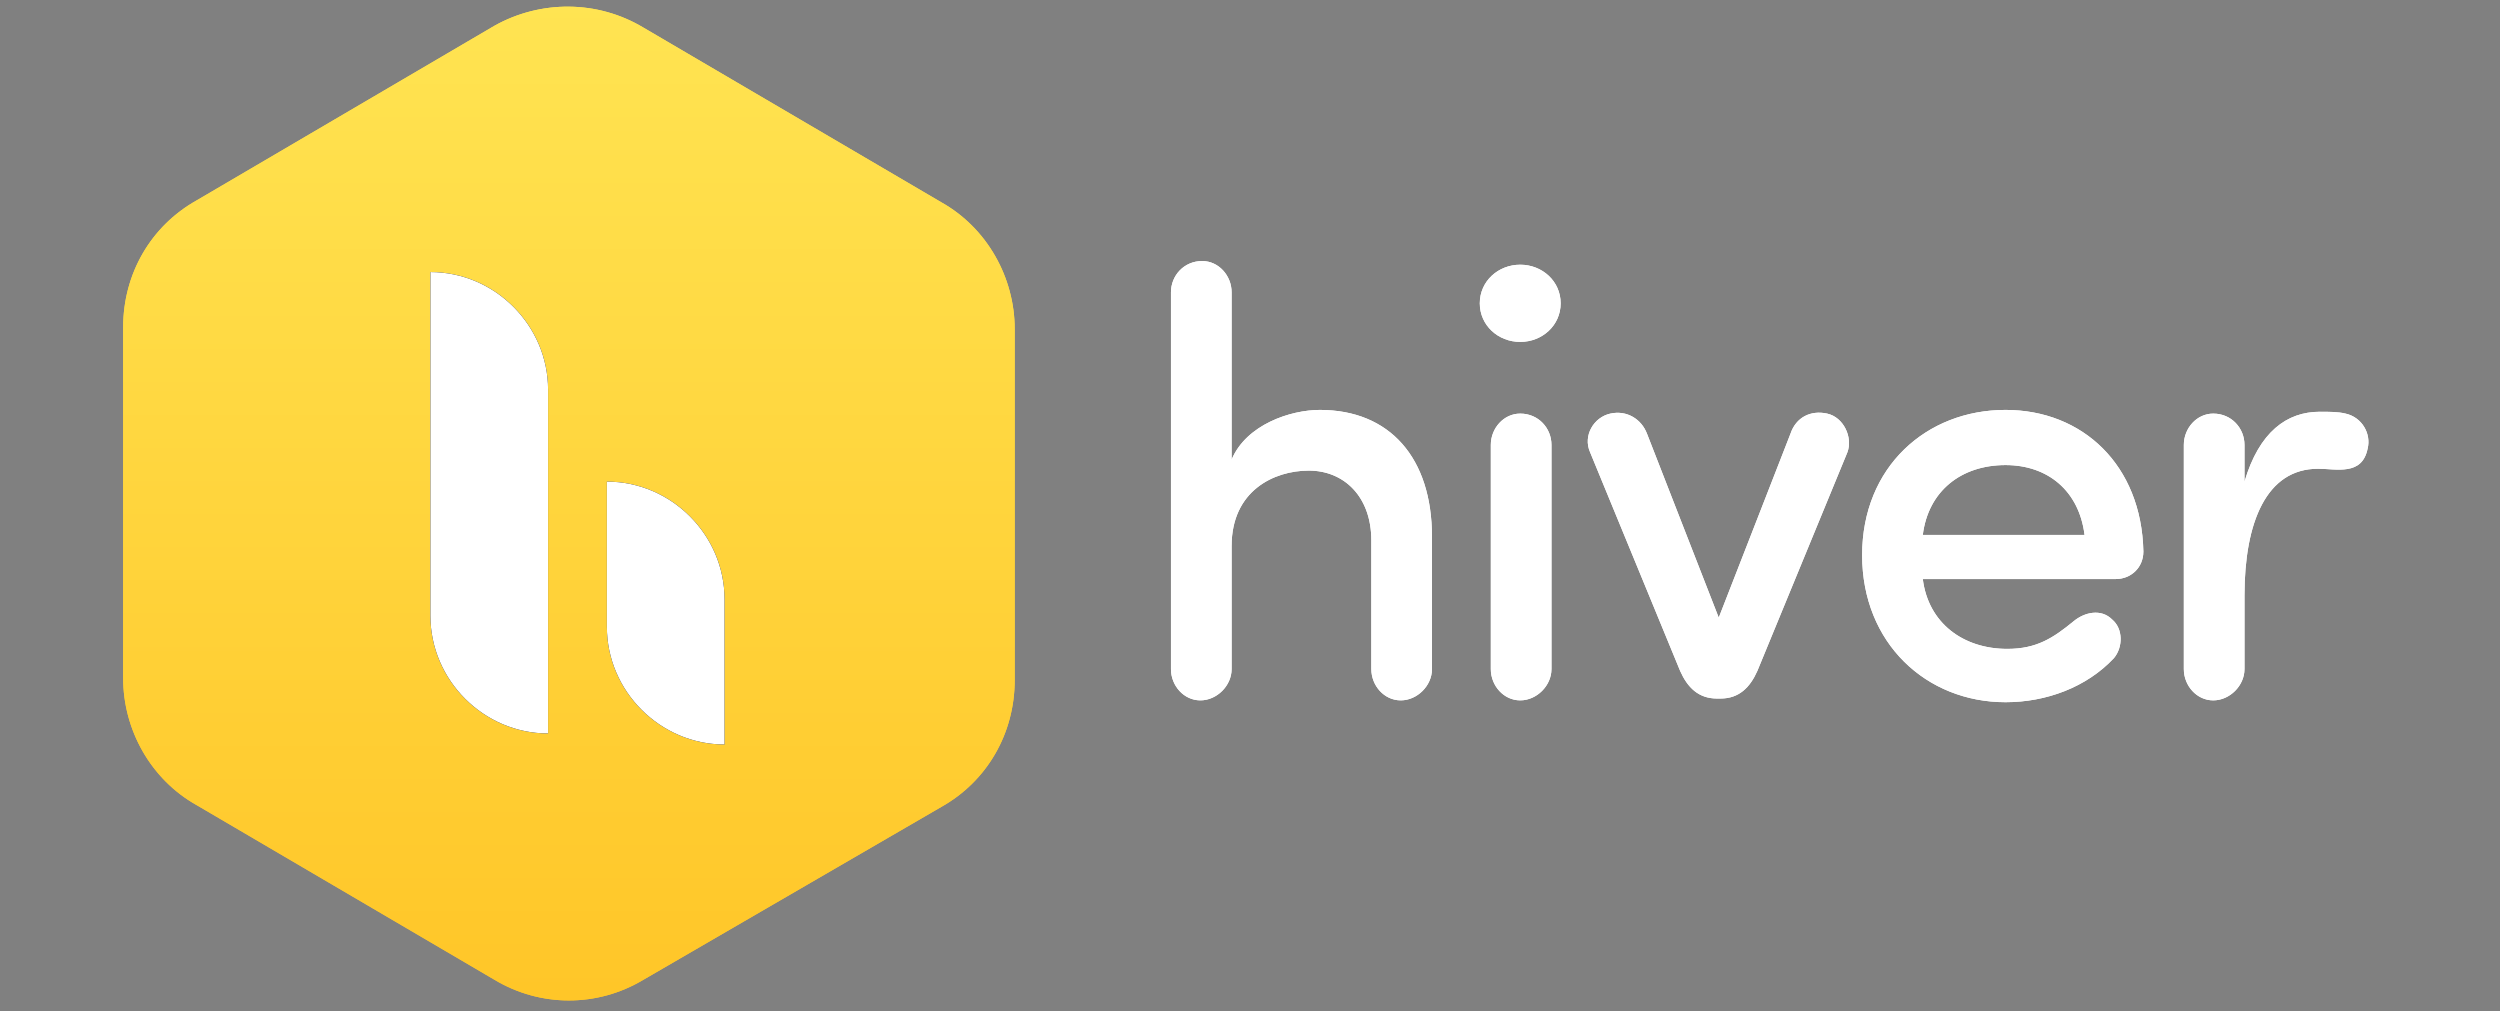 <svg xmlns="http://www.w3.org/2000/svg" xmlns:xlink="http://www.w3.org/1999/xlink" id="Layer_1" x="0px" y="0px" viewBox="0 0 136 55" style="enable-background:new 0 0 136 55;" xml:space="preserve"><rect x="0" y="0" width="136" height="55" fill="#808080" stroke="none"/><style type="text/css">	.st0{fill-rule:evenodd;clip-rule:evenodd;fill:url(#SVGID_1_);}	.st1{fill-rule:evenodd;clip-rule:evenodd;}	.st2{fill-rule:evenodd;clip-rule:evenodd;fill:#FFFFFF;}	.st3{fill:#FFFFFF;}	.st4{fill-rule:evenodd;clip-rule:evenodd;fill:url(#SVGID_00000074402399245217403860000015536298685061197712_);}</style><g>			<linearGradient id="SVGID_1_" gradientUnits="userSpaceOnUse" x1="-715.402" y1="813.714" x2="-715.402" y2="812.714" gradientTransform="matrix(48.417 0 0 -54.038 34668.676 43971.512)">		<stop offset="0" style="stop-color:#FFE452"></stop>		<stop offset="1" style="stop-color:#FFC628"></stop>	</linearGradient>	<path class="st0" d="M35,1.5l16.2,9.5c2.5,1.4,4,4.1,4,6.9v19.1c0,2.9-1.5,5.5-4,6.9L35,53.3c-2.5,1.5-5.6,1.5-8.1,0l-16.2-9.5  c-2.5-1.4-4-4.1-4-6.9V17.8c0-2.9,1.5-5.5,4-6.9l16.2-9.5C29.4,0,32.5,0,35,1.5z"></path>	<g transform="translate(-4.085 -1)">		<g>			<path id="c" class="st1" d="M27.5,15.8c3.5,0,6.4,2.9,6.4,6.4v18.7c-3.5,0-6.4-2.9-6.4-6.4V15.8z"></path>		</g>		<g>			<path id="c_00000082327212068665324070000008335716597500621226_" class="st2" d="M27.5,15.8c3.5,0,6.4,2.9,6.4,6.4v18.7    c-3.5,0-6.4-2.9-6.4-6.4V15.8z"></path>		</g>	</g>	<g transform="translate(-4.085 -1)">		<g>			<path id="e" class="st1" d="M37.1,27.2c3.5,0,6.4,2.9,6.4,6.4l0,0v7.9c-3.5,0-6.4-2.9-6.4-6.4V27.2L37.1,27.2z"></path>		</g>		<g>			<path id="e_00000034062517896940516790000010259270647997116317_" class="st2" d="M37.1,27.2c3.5,0,6.4,2.9,6.4,6.4l0,0v7.9    c-3.5,0-6.4-2.9-6.4-6.4V27.2L37.1,27.2z"></path>		</g>	</g>	<path class="st3" d="M67,15.9V25c0.8-1.9,3.2-2.7,4.8-2.7c3.8,0,6.1,2.6,6.1,6.9v7.2c0,0.9-0.8,1.7-1.7,1.7c-0.9,0-1.6-0.8-1.6-1.7  v-7c0-2.4-1.5-3.8-3.4-3.8c-1.9,0-4.2,1.1-4.2,4.1v6.7c0,0.9-0.8,1.7-1.7,1.7c-0.9,0-1.6-0.8-1.6-1.7V15.9c0-0.9,0.7-1.7,1.7-1.7  C66.3,14.2,67,15,67,15.9z M80.5,16.5c0-1.2,1-2.1,2.2-2.1c1.2,0,2.2,0.9,2.2,2.1c0,1.2-1,2.1-2.2,2.1  C81.5,18.6,80.5,17.7,80.5,16.5z M84.4,36.4c0,0.9-0.8,1.7-1.7,1.7c-0.9,0-1.6-0.8-1.6-1.7V24.2c0-0.9,0.7-1.7,1.6-1.7  c1,0,1.7,0.8,1.7,1.7L84.4,36.4L84.4,36.4z M100.5,24.6l-4.9,11.9c-0.4,0.9-1,1.5-2,1.5h-0.2c-1,0-1.6-0.6-2-1.5l-4.9-11.9  c-0.4-0.9,0.2-1.9,1.1-2.1c0.9-0.2,1.7,0.3,2,1.1l3.9,10l3.9-10c0.3-0.9,1.1-1.3,2-1.1C100.3,22.7,100.8,23.8,100.5,24.6  L100.5,24.6z M104.6,29.1h8.8c-0.3-2.4-2-3.8-4.3-3.8C106.7,25.3,104.9,26.7,104.6,29.1z M116.6,30c0,0.9-0.7,1.5-1.5,1.5h-10.5  c0.3,2.4,2.2,3.8,4.6,3.8c1.6,0,2.5-0.6,3.6-1.5c0.6-0.5,1.5-0.7,2.1-0.1c0.6,0.5,0.6,1.5,0.1,2.1c-1.5,1.6-3.7,2.4-5.9,2.4  c-4.3,0-7.8-3.2-7.8-8c0-4.8,3.5-7.9,7.8-7.9C113.3,22.3,116.5,25.3,116.6,30L116.6,30z M126.1,25.5c-2.8,0-4,2.9-4,6.9v4  c0,0.9-0.8,1.7-1.7,1.7c-0.9,0-1.6-0.8-1.6-1.7V24.2c0-0.9,0.7-1.7,1.6-1.7c1,0,1.7,0.8,1.7,1.7v2c0.8-2.7,2.3-3.8,4.1-3.8  c0.5,0,1,0,1.4,0.1c0.9,0.2,1.4,1.1,1.2,1.9C128.5,25.9,127.1,25.5,126.1,25.5z"></path></g><g>			<linearGradient id="SVGID_00000034086855907325786440000004577263130098682779_" gradientUnits="userSpaceOnUse" x1="-715.402" y1="813.714" x2="-715.402" y2="812.714" gradientTransform="matrix(48.417 0 0 -54.038 34668.676 43971.512)">		<stop offset="0" style="stop-color:#FFE452"></stop>		<stop offset="1" style="stop-color:#FFC628"></stop>	</linearGradient>	<path style="fill-rule:evenodd;clip-rule:evenodd;fill:url(#SVGID_00000034086855907325786440000004577263130098682779_);" d="  M35,1.5l16.2,9.5c2.5,1.4,4,4.1,4,6.9v19.1c0,2.9-1.5,5.5-4,6.9L35,53.3c-2.5,1.5-5.6,1.5-8.1,0l-16.2-9.5c-2.5-1.4-4-4.1-4-6.9  V17.8c0-2.9,1.5-5.5,4-6.9l16.2-9.5C29.4,0,32.5,0,35,1.5z"></path>	<g transform="translate(-4.085 -1)">		<g>			<path id="c_00000042699173014622745350000015219889574089132969_" class="st1" d="M27.5,15.8c3.5,0,6.4,2.9,6.4,6.4v18.7    c-3.5,0-6.4-2.9-6.4-6.4V15.8z"></path>		</g>		<g>			<path id="c_00000079474107133747335910000018237334667198853029_" class="st2" d="M27.5,15.8c3.5,0,6.4,2.9,6.4,6.4v18.7    c-3.5,0-6.4-2.9-6.4-6.4V15.8z"></path>		</g>	</g>	<g transform="translate(-4.085 -1)">		<g>			<path id="e_00000005979992224806590640000010692738206232702636_" class="st1" d="M37.1,27.2c3.5,0,6.4,2.9,6.4,6.4l0,0v7.9    c-3.5,0-6.4-2.9-6.4-6.4V27.2L37.1,27.2z"></path>		</g>		<g>			<path id="e_00000031899856425617424960000003716406441022398884_" class="st2" d="M37.1,27.2c3.5,0,6.4,2.9,6.4,6.4l0,0v7.9    c-3.5,0-6.4-2.9-6.4-6.4V27.2L37.1,27.2z"></path>		</g>	</g>	<path class="st3" d="M67,15.9V25c0.8-1.9,3.2-2.7,4.8-2.7c3.8,0,6.1,2.6,6.1,6.9v7.2c0,0.9-0.8,1.7-1.7,1.7c-0.9,0-1.6-0.8-1.6-1.7  v-7c0-2.4-1.5-3.8-3.4-3.8c-1.9,0-4.2,1.1-4.2,4.1v6.7c0,0.9-0.8,1.7-1.7,1.7c-0.9,0-1.6-0.8-1.6-1.7V15.9c0-0.9,0.7-1.7,1.7-1.7  C66.3,14.2,67,15,67,15.9z M80.5,16.5c0-1.2,1-2.1,2.2-2.1c1.2,0,2.2,0.9,2.2,2.1c0,1.2-1,2.1-2.2,2.1  C81.5,18.6,80.5,17.7,80.5,16.5z M84.4,36.4c0,0.9-0.8,1.7-1.7,1.7c-0.9,0-1.6-0.8-1.6-1.7V24.2c0-0.9,0.7-1.7,1.6-1.7  c1,0,1.7,0.8,1.7,1.7L84.4,36.4L84.4,36.4z M100.5,24.6l-4.9,11.9c-0.4,0.9-1,1.5-2,1.5h-0.2c-1,0-1.6-0.6-2-1.5l-4.9-11.9  c-0.4-0.9,0.2-1.9,1.1-2.1c0.9-0.2,1.7,0.3,2,1.1l3.9,10l3.9-10c0.3-0.9,1.1-1.3,2-1.1C100.3,22.7,100.8,23.8,100.5,24.6  L100.5,24.6z M104.6,29.1h8.8c-0.3-2.4-2-3.8-4.3-3.8C106.7,25.3,104.9,26.7,104.6,29.1z M116.6,30c0,0.9-0.7,1.5-1.5,1.5h-10.5  c0.3,2.4,2.2,3.8,4.6,3.8c1.6,0,2.5-0.6,3.6-1.5c0.6-0.5,1.5-0.7,2.1-0.1c0.6,0.5,0.6,1.5,0.1,2.1c-1.5,1.6-3.7,2.4-5.9,2.4  c-4.3,0-7.8-3.2-7.8-8c0-4.8,3.5-7.9,7.8-7.9C113.3,22.3,116.5,25.3,116.6,30L116.6,30z M126.1,25.5c-2.8,0-4,2.9-4,6.9v4  c0,0.9-0.8,1.7-1.7,1.7c-0.9,0-1.6-0.8-1.6-1.7V24.2c0-0.9,0.7-1.7,1.6-1.7c1,0,1.7,0.8,1.7,1.7v2c0.8-2.7,2.3-3.8,4.1-3.8  c0.5,0,1,0,1.4,0.1c0.9,0.2,1.4,1.1,1.2,1.9C128.5,25.9,127.1,25.5,126.1,25.5z"></path></g></svg>